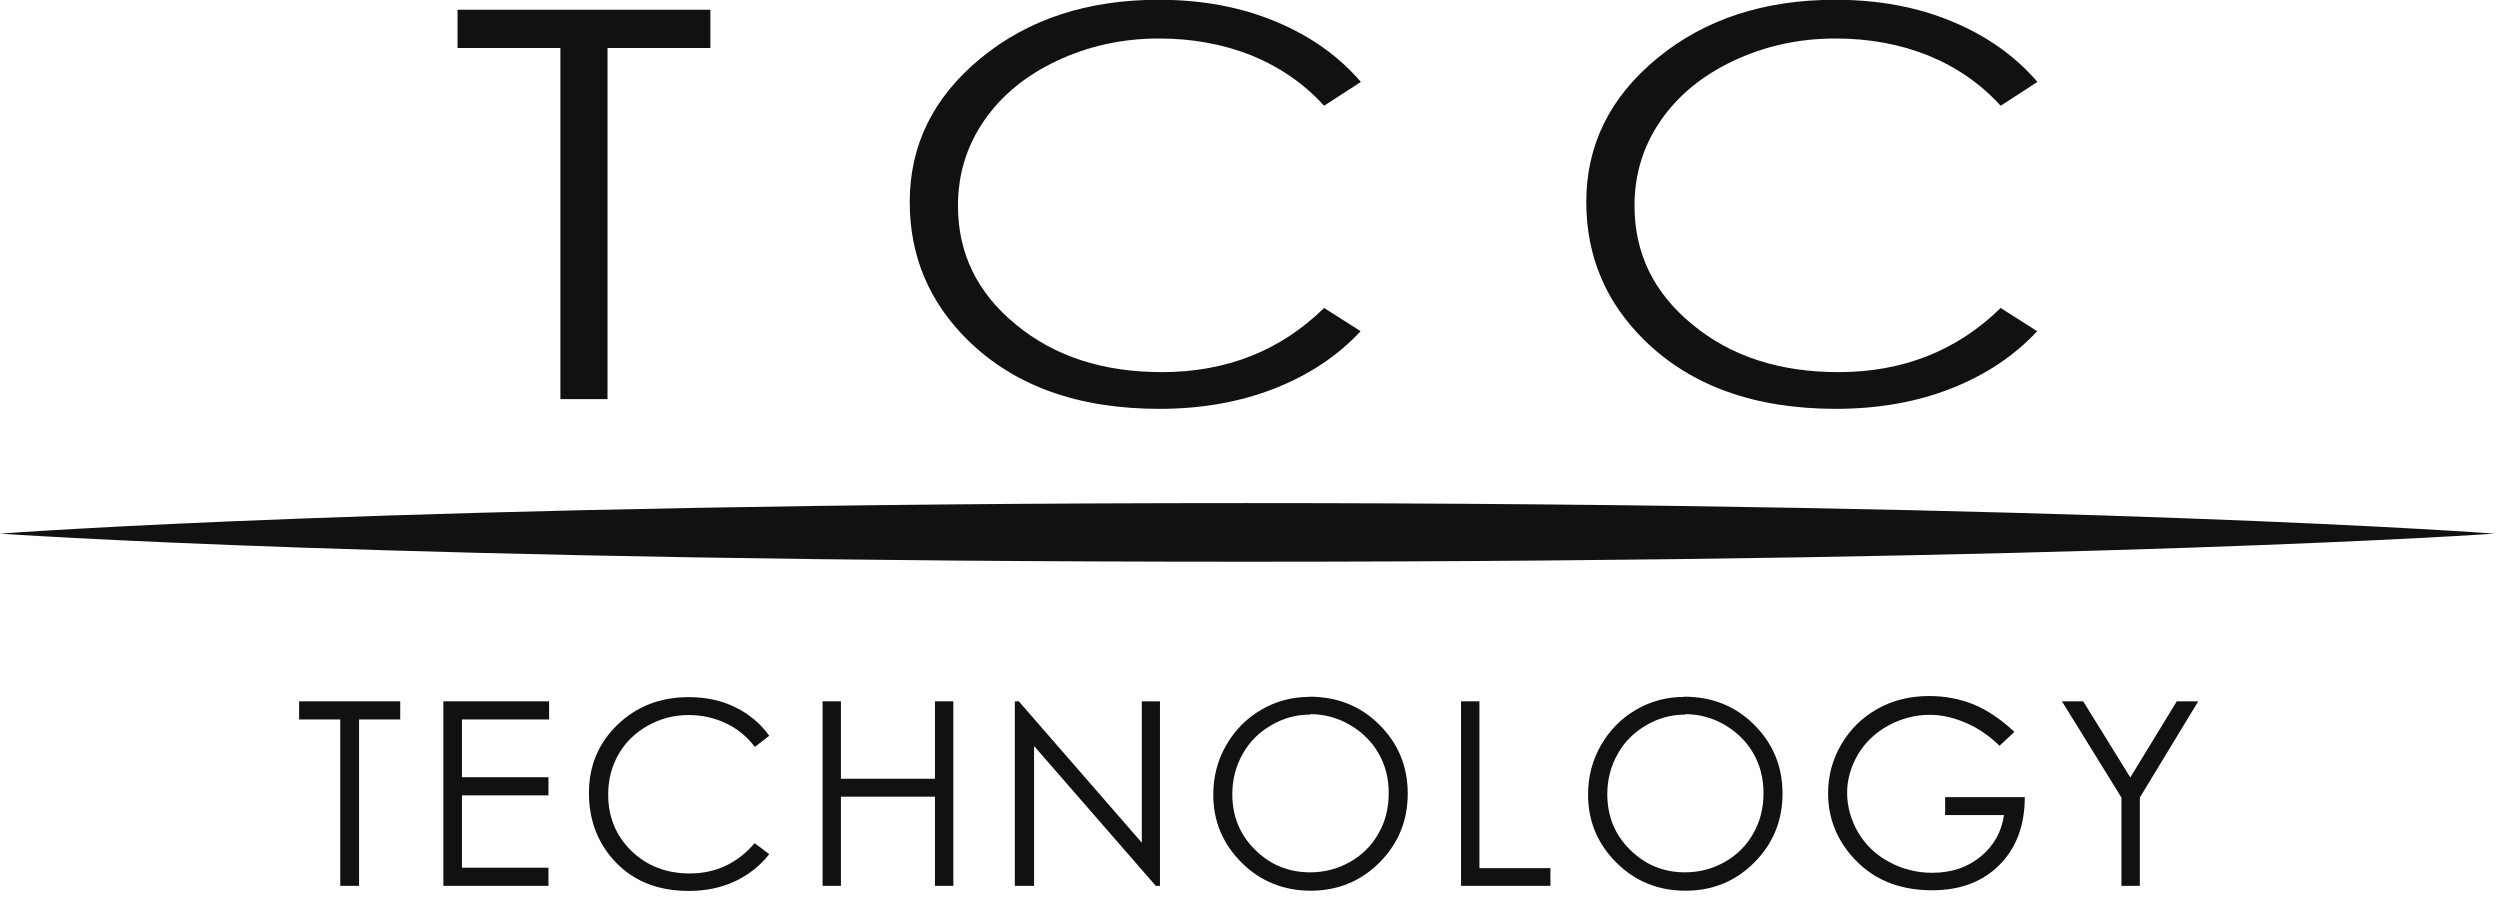 <svg viewBox="0 0 113 41" fill="none" xmlns="http://www.w3.org/2000/svg">
<g clip-path="url(#clip0_301_91134)">
<path d="M13.52 32.52V31.7H18.09V32.52H16.23V40.04H15.38V32.52H13.52Z" fill="#111111"></path>
<path d="M20.04 31.7H24.82V32.52H20.88V35.13H24.79V35.95H20.88V39.22H24.79V40.04H20.04V31.7Z" fill="#111111"></path>
<path d="M34.78 33.25L34.12 33.76C33.76 33.29 33.32 32.93 32.81 32.69C32.3 32.45 31.74 32.32 31.13 32.32C30.46 32.32 29.85 32.48 29.28 32.8C28.71 33.12 28.27 33.55 27.96 34.09C27.65 34.63 27.49 35.23 27.49 35.91C27.49 36.93 27.84 37.78 28.54 38.46C29.24 39.14 30.12 39.48 31.18 39.48C32.35 39.48 33.33 39.02 34.11 38.11L34.77 38.61C34.35 39.14 33.83 39.55 33.21 39.84C32.59 40.13 31.89 40.27 31.13 40.27C29.67 40.27 28.52 39.78 27.68 38.81C26.97 37.99 26.62 37 26.62 35.84C26.62 34.62 27.05 33.59 27.91 32.76C28.77 31.93 29.84 31.51 31.13 31.51C31.91 31.51 32.61 31.66 33.24 31.97C33.87 32.28 34.38 32.71 34.78 33.27" fill="#111111"></path>
<path d="M37.18 31.7H38.01V35.2H42.26V31.7H43.09V40.04H42.26V36.01H38.01V40.04H37.18V31.7Z" fill="#111111"></path>
<path d="M45.87 40.04V31.7H46.05L51.61 38.09V31.7H52.43V40.04H52.24L46.74 33.72V40.04H45.87Z" fill="#111111"></path>
<path d="M59.21 32.3C58.59 32.3 58.01 32.46 57.46 32.78C56.91 33.1 56.47 33.53 56.17 34.08C55.86 34.62 55.7 35.23 55.7 35.9C55.7 36.89 56.04 37.73 56.73 38.41C57.42 39.09 58.24 39.43 59.22 39.43C59.87 39.43 60.47 39.27 61.02 38.96C61.57 38.65 62 38.22 62.31 37.67C62.62 37.13 62.77 36.52 62.77 35.85C62.77 35.18 62.62 34.59 62.31 34.05C62 33.51 61.57 33.09 61.01 32.76C60.45 32.44 59.85 32.28 59.23 32.28M59.18 31.49C60.44 31.49 61.5 31.91 62.35 32.76C63.2 33.61 63.63 34.64 63.63 35.87C63.63 37.1 63.2 38.13 62.36 38.98C61.51 39.83 60.47 40.26 59.25 40.26C58.03 40.26 56.97 39.84 56.12 38.99C55.27 38.14 54.84 37.12 54.84 35.92C54.84 35.12 55.03 34.37 55.42 33.69C55.81 33.01 56.34 32.47 57.01 32.08C57.68 31.69 58.4 31.5 59.18 31.5" fill="#111111"></path>
<path d="M66.04 31.7H66.87V39.24H70.08V40.04H66.04V31.7Z" fill="#111111"></path>
<path d="M76.16 32.3C75.54 32.3 74.96 32.46 74.41 32.78C73.86 33.1 73.42 33.53 73.12 34.08C72.81 34.62 72.65 35.23 72.65 35.9C72.65 36.89 72.99 37.73 73.68 38.41C74.37 39.09 75.19 39.43 76.16 39.43C76.81 39.43 77.41 39.27 77.96 38.96C78.51 38.65 78.94 38.22 79.25 37.67C79.56 37.13 79.71 36.52 79.71 35.85C79.71 35.18 79.56 34.59 79.25 34.05C78.94 33.51 78.51 33.09 77.95 32.76C77.39 32.44 76.8 32.28 76.17 32.28M76.12 31.49C77.38 31.49 78.44 31.91 79.29 32.76C80.14 33.61 80.57 34.64 80.57 35.87C80.57 37.1 80.14 38.13 79.3 38.98C78.45 39.83 77.42 40.26 76.19 40.26C74.96 40.26 73.91 39.84 73.06 38.99C72.21 38.14 71.78 37.12 71.78 35.92C71.78 35.12 71.97 34.37 72.36 33.69C72.75 33.01 73.28 32.47 73.95 32.08C74.62 31.69 75.34 31.5 76.12 31.5" fill="#111111"></path>
<path d="M91.03 33.1L90.38 33.71C89.91 33.25 89.41 32.91 88.85 32.67C88.29 32.43 87.76 32.31 87.23 32.31C86.58 32.31 85.95 32.471 85.36 32.791C84.77 33.111 84.31 33.55 83.98 34.1C83.66 34.65 83.49 35.23 83.49 35.84C83.49 36.45 83.66 37.06 83.99 37.63C84.33 38.2 84.79 38.64 85.39 38.96C85.98 39.28 86.63 39.45 87.34 39.45C88.2 39.45 88.92 39.211 89.52 38.721C90.11 38.24 90.47 37.611 90.58 36.84H87.92V36.03H91.52C91.52 37.32 91.13 38.34 90.37 39.1C89.61 39.86 88.6 40.24 87.33 40.24C85.79 40.24 84.57 39.72 83.67 38.66C82.98 37.85 82.63 36.92 82.63 35.85C82.63 35.06 82.83 34.32 83.23 33.64C83.63 32.96 84.17 32.431 84.86 32.041C85.55 31.651 86.33 31.46 87.21 31.46C87.92 31.46 88.58 31.59 89.21 31.84C89.83 32.1 90.44 32.51 91.04 33.07" fill="#111111"></path>
<path d="M93.2 31.7H94.16L96.29 35.14L98.39 31.7H99.36L96.72 36.05V40.04H95.89V36.05L93.2 31.7Z" fill="#111111"></path>
<path d="M20.68 2.17V0.44H32.11V2.17H27.46V18.04H25.33V2.17H20.68Z" fill="#111111"></path>
<path d="M61.5 3.71L59.85 4.78C58.94 3.78 57.85 3.03 56.58 2.51C55.31 2 53.91 1.74 52.39 1.74C50.73 1.74 49.19 2.08 47.77 2.75C46.35 3.42 45.25 4.33 44.47 5.47C43.69 6.61 43.3 7.88 43.3 9.3C43.3 11.45 44.17 13.24 45.92 14.67C47.66 16.11 49.86 16.82 52.52 16.82C55.44 16.82 57.88 15.85 59.85 13.92L61.5 14.97C60.46 16.09 59.16 16.95 57.61 17.56C56.05 18.17 54.32 18.48 52.4 18.48C48.75 18.48 45.87 17.45 43.77 15.4C42 13.67 41.12 11.58 41.12 9.13C41.12 6.55 42.19 4.39 44.33 2.63C46.47 0.87 49.15 -0.01 52.38 -0.01C54.33 -0.01 56.09 0.32 57.65 0.97C59.22 1.62 60.5 2.53 61.51 3.7" fill="#111111"></path>
<path d="M92.08 3.71L90.43 4.78C89.52 3.78 88.43 3.03 87.16 2.51C85.89 2 84.49 1.74 82.97 1.74C81.31 1.74 79.77 2.08 78.35 2.75C76.93 3.42 75.83 4.33 75.05 5.47C74.27 6.61 73.88 7.88 73.88 9.3C73.88 11.45 74.75 13.24 76.5 14.67C78.24 16.11 80.44 16.82 83.1 16.82C86.02 16.82 88.46 15.85 90.43 13.92L92.08 14.97C91.04 16.09 89.74 16.95 88.19 17.56C86.64 18.17 84.9 18.48 82.98 18.48C79.33 18.48 76.45 17.45 74.35 15.4C72.58 13.67 71.7 11.58 71.7 9.13C71.7 6.55 72.77 4.39 74.91 2.63C77.05 0.87 79.73 -0.01 82.96 -0.01C84.91 -0.01 86.67 0.32 88.23 0.97C89.8 1.62 91.08 2.53 92.09 3.7" fill="#111111"></path>
<path d="M56.32 22.74C18.14 22.74 0 24.12 0 24.12C0 24.12 17.82 25.39 56.32 25.39C94.82 25.39 112.75 24.12 112.75 24.12C112.75 24.12 94.51 22.74 56.32 22.74Z" fill="#111111"></path>
</g>
<defs>
<clipPath id="clip0_301_91134">
<rect width="112.75" height="40.25" fill="white"></rect>
</clipPath>
</defs>
</svg>
